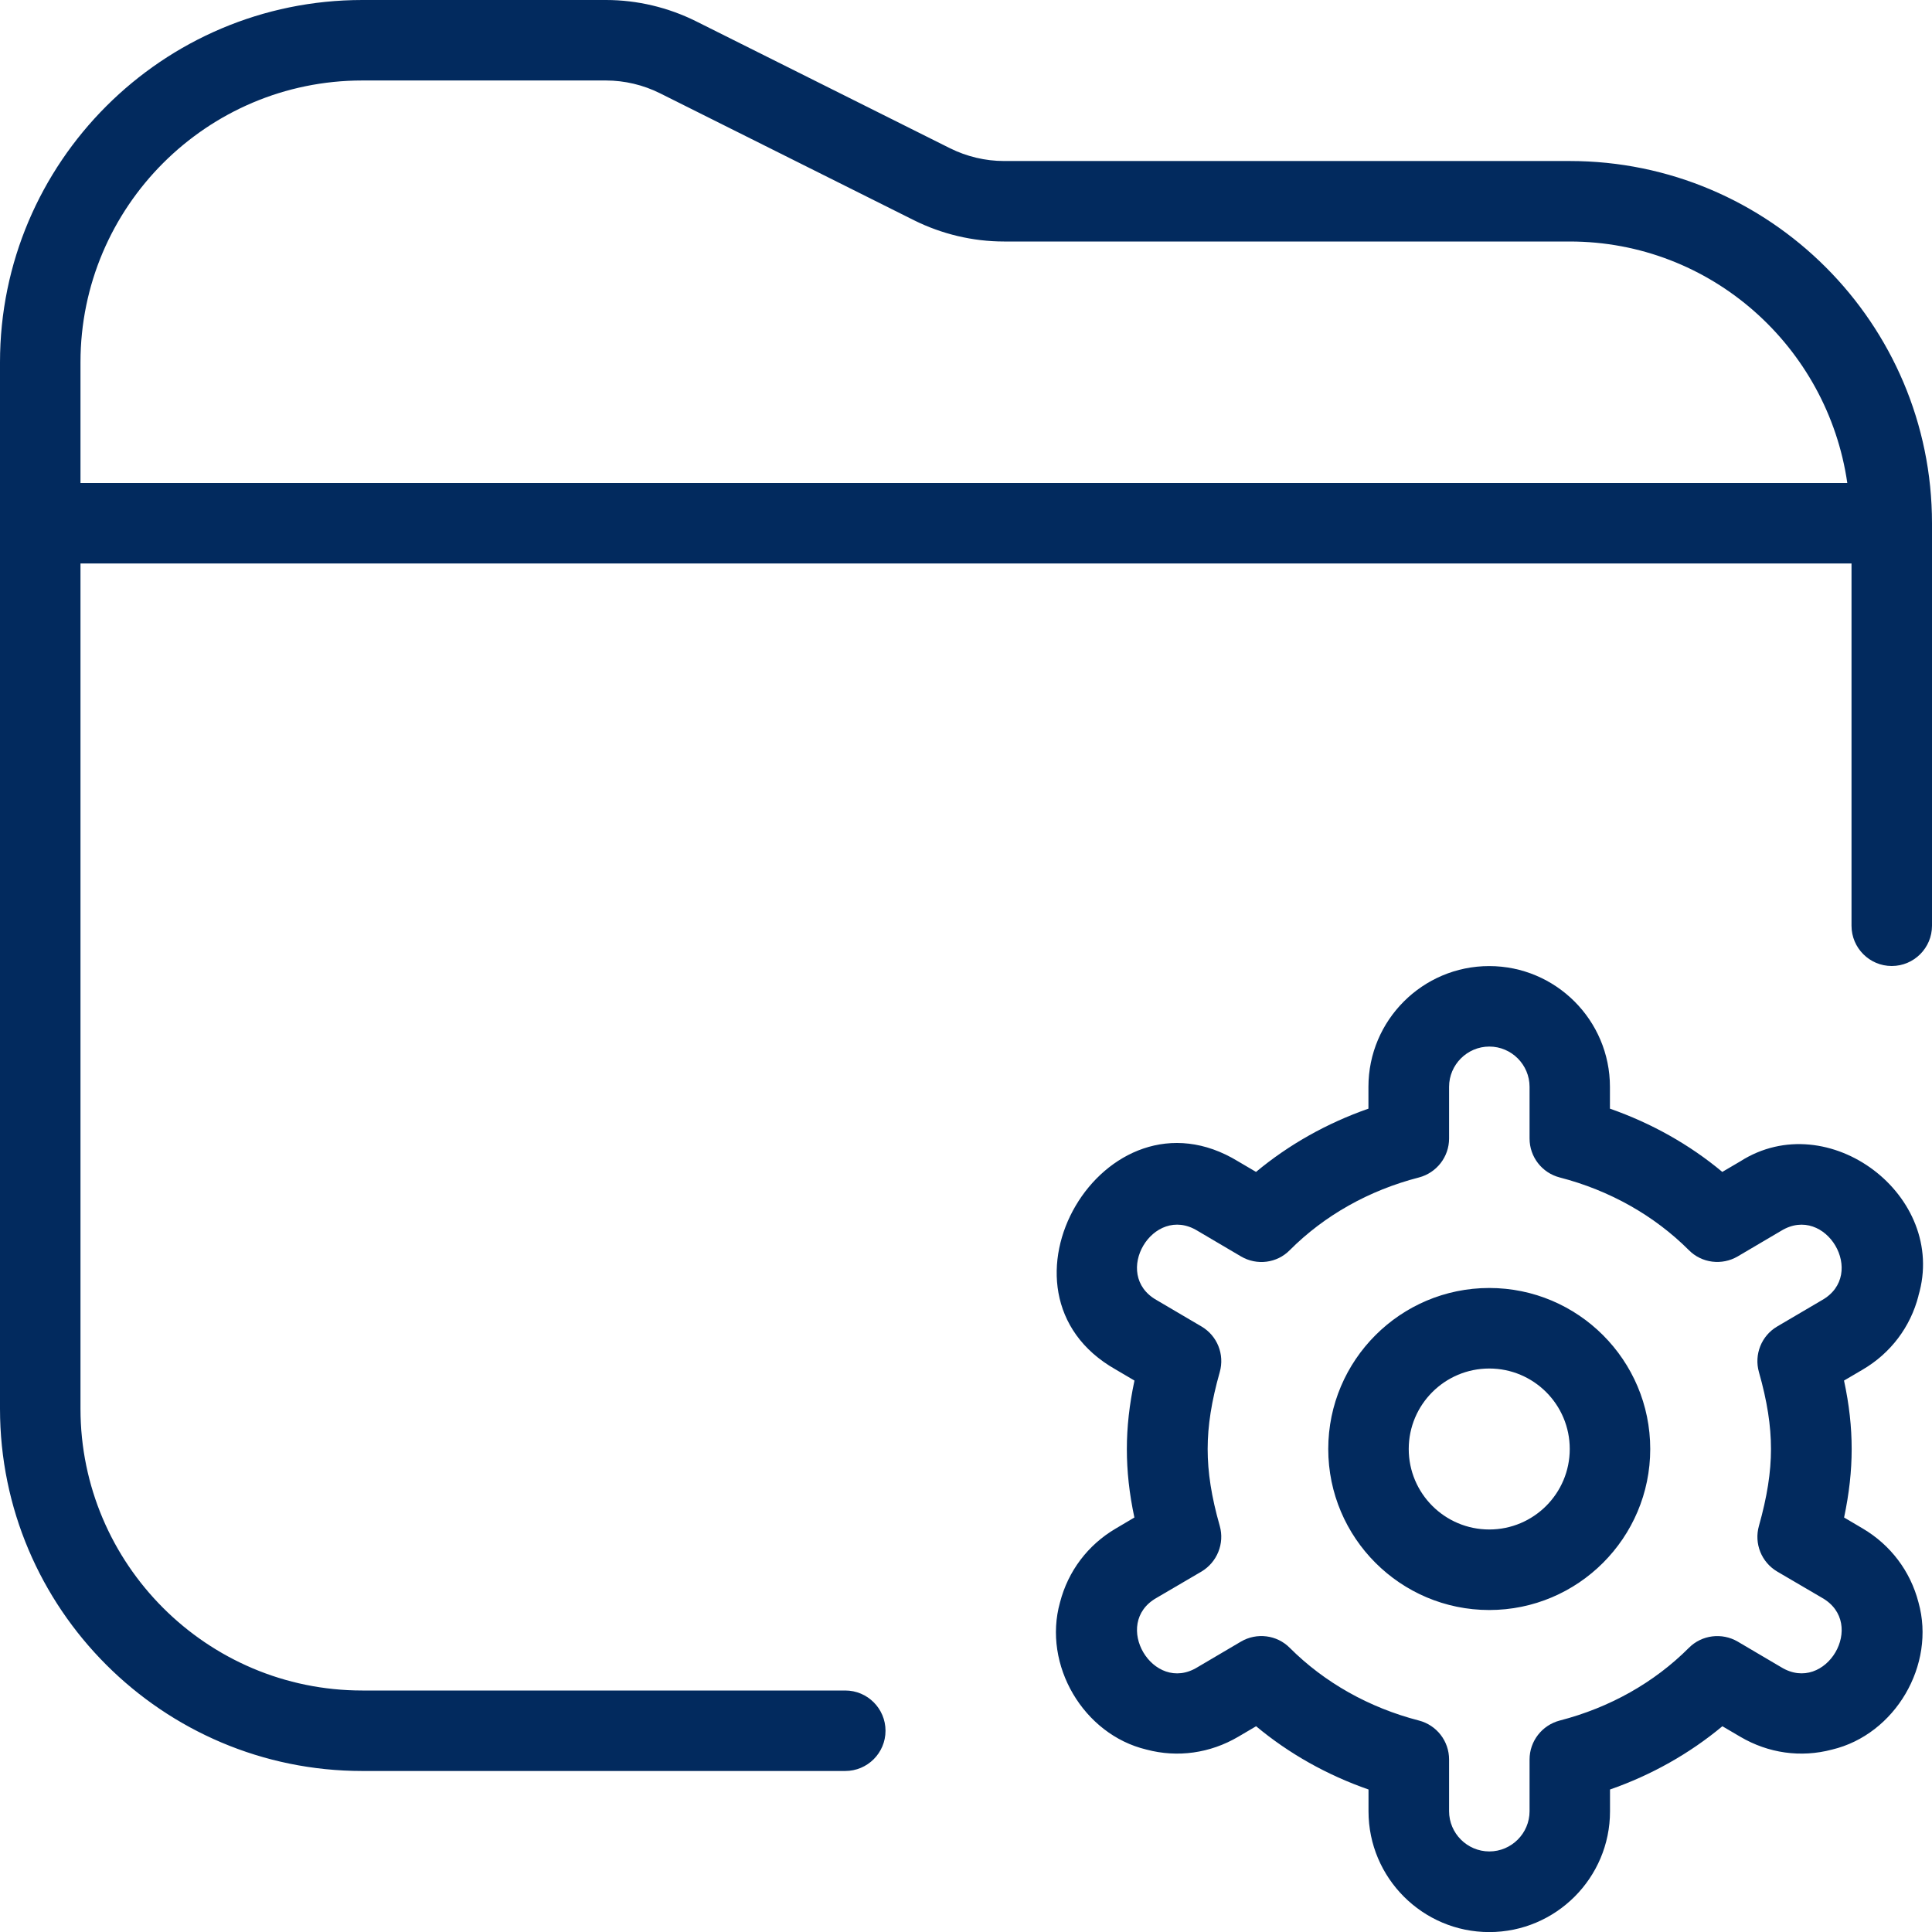<svg width="50" height="50" viewBox="0 0 50 50" fill="none" xmlns="http://www.w3.org/2000/svg">
<path d="M38.542 33.333C36.244 33.333 34.375 35.202 34.375 37.5C34.375 39.798 36.244 41.667 38.542 41.667C40.84 41.667 42.708 39.798 42.708 37.5C42.708 35.202 40.84 33.333 38.542 33.333ZM38.542 39.583C37.392 39.583 36.458 38.65 36.458 37.5C36.458 36.35 37.392 35.417 38.542 35.417C39.692 35.417 40.625 36.35 40.625 37.5C40.625 38.65 39.692 39.583 38.542 39.583ZM49.648 33.535C50.419 30.946 47.315 28.602 45.038 30.056L44.573 30.329C43.725 29.621 42.737 29.067 41.665 28.692V28.127C41.665 26.404 40.263 25.002 38.54 25.002C36.817 25.002 35.415 26.404 35.415 28.127V28.692C34.342 29.067 33.356 29.621 32.506 30.329L32.042 30.056C28.579 27.94 25.346 33.448 28.873 35.442L29.36 35.729C29.227 36.354 29.163 36.929 29.163 37.502C29.163 38.075 29.225 38.65 29.358 39.273L28.873 39.56C28.154 39.983 27.642 40.66 27.433 41.469C26.979 43.087 28.038 44.89 29.671 45.279C30.479 45.494 31.319 45.373 32.044 44.948L32.508 44.675C33.356 45.383 34.344 45.938 35.417 46.312V46.877C35.417 48.6 36.819 50.002 38.542 50.002C40.265 50.002 41.667 48.6 41.667 46.877V46.312C42.74 45.938 43.725 45.383 44.575 44.675L45.04 44.948C45.763 45.373 46.602 45.494 47.413 45.279C49.048 44.89 50.104 43.085 49.65 41.469C49.44 40.66 48.927 39.983 48.208 39.558L47.725 39.273C47.856 38.65 47.921 38.075 47.921 37.502C47.921 36.929 47.858 36.354 47.723 35.729L48.208 35.444C48.929 35.021 49.442 34.344 49.65 33.535H49.648ZM45.521 35.51C45.735 36.263 45.833 36.896 45.833 37.5C45.833 38.104 45.733 38.737 45.521 39.49C45.392 39.946 45.585 40.431 45.996 40.673L47.152 41.35C48.331 42.015 47.252 43.852 46.098 43.148L44.973 42.485C44.565 42.246 44.042 42.31 43.708 42.646C42.81 43.546 41.658 44.194 40.367 44.527C39.906 44.648 39.585 45.062 39.585 45.535V46.873C39.585 47.446 39.117 47.915 38.544 47.915C37.971 47.915 37.502 47.446 37.502 46.873V45.535C37.502 45.06 37.181 44.646 36.721 44.527C35.431 44.194 34.277 43.544 33.379 42.646C33.044 42.308 32.521 42.246 32.115 42.485L30.99 43.148C29.842 43.854 28.756 42.015 29.933 41.352L31.092 40.673C31.5 40.431 31.696 39.944 31.567 39.49C31.352 38.737 31.254 38.104 31.254 37.5C31.254 36.896 31.354 36.263 31.567 35.51C31.696 35.054 31.504 34.569 31.094 34.329L29.933 33.646C28.756 32.983 29.84 31.148 30.99 31.852L32.115 32.515C32.525 32.758 33.048 32.692 33.379 32.354C34.277 31.454 35.429 30.806 36.721 30.473C37.181 30.352 37.502 29.938 37.502 29.465V28.127C37.502 27.554 37.971 27.085 38.544 27.085C39.117 27.085 39.585 27.554 39.585 28.127V29.465C39.585 29.94 39.906 30.354 40.367 30.473C41.656 30.806 42.81 31.456 43.708 32.354C44.04 32.69 44.562 32.756 44.973 32.515L46.098 31.852C47.25 31.15 48.331 32.983 47.152 33.648L45.994 34.329C45.585 34.569 45.392 35.056 45.521 35.51ZM40.625 4.167H25.983C25.502 4.167 25.019 4.052 24.587 3.837L18.012 0.55C17.294 0.192 16.49 0 15.685 0H9.377C4.206 0 0 4.206 0 9.375V36.458C0 41.627 4.206 45.833 9.375 45.833H21.875C22.45 45.833 22.917 45.367 22.917 44.792C22.917 44.217 22.45 43.75 21.875 43.75H9.375C5.354 43.75 2.083 40.479 2.083 36.458V14.583H47.917V23.958C47.917 24.533 48.383 25 48.958 25C49.533 25 50 24.533 50 23.958V13.542C50 8.373 45.794 4.167 40.625 4.167ZM2.083 9.375C2.083 5.354 5.354 2.083 9.375 2.083H15.683C16.165 2.083 16.648 2.198 17.079 2.413L23.654 5.7C24.373 6.058 25.177 6.25 25.981 6.25H40.623C44.285 6.25 47.298 8.975 47.808 12.5H2.083V9.375Z" fill="#022A5E"/>
</svg>
